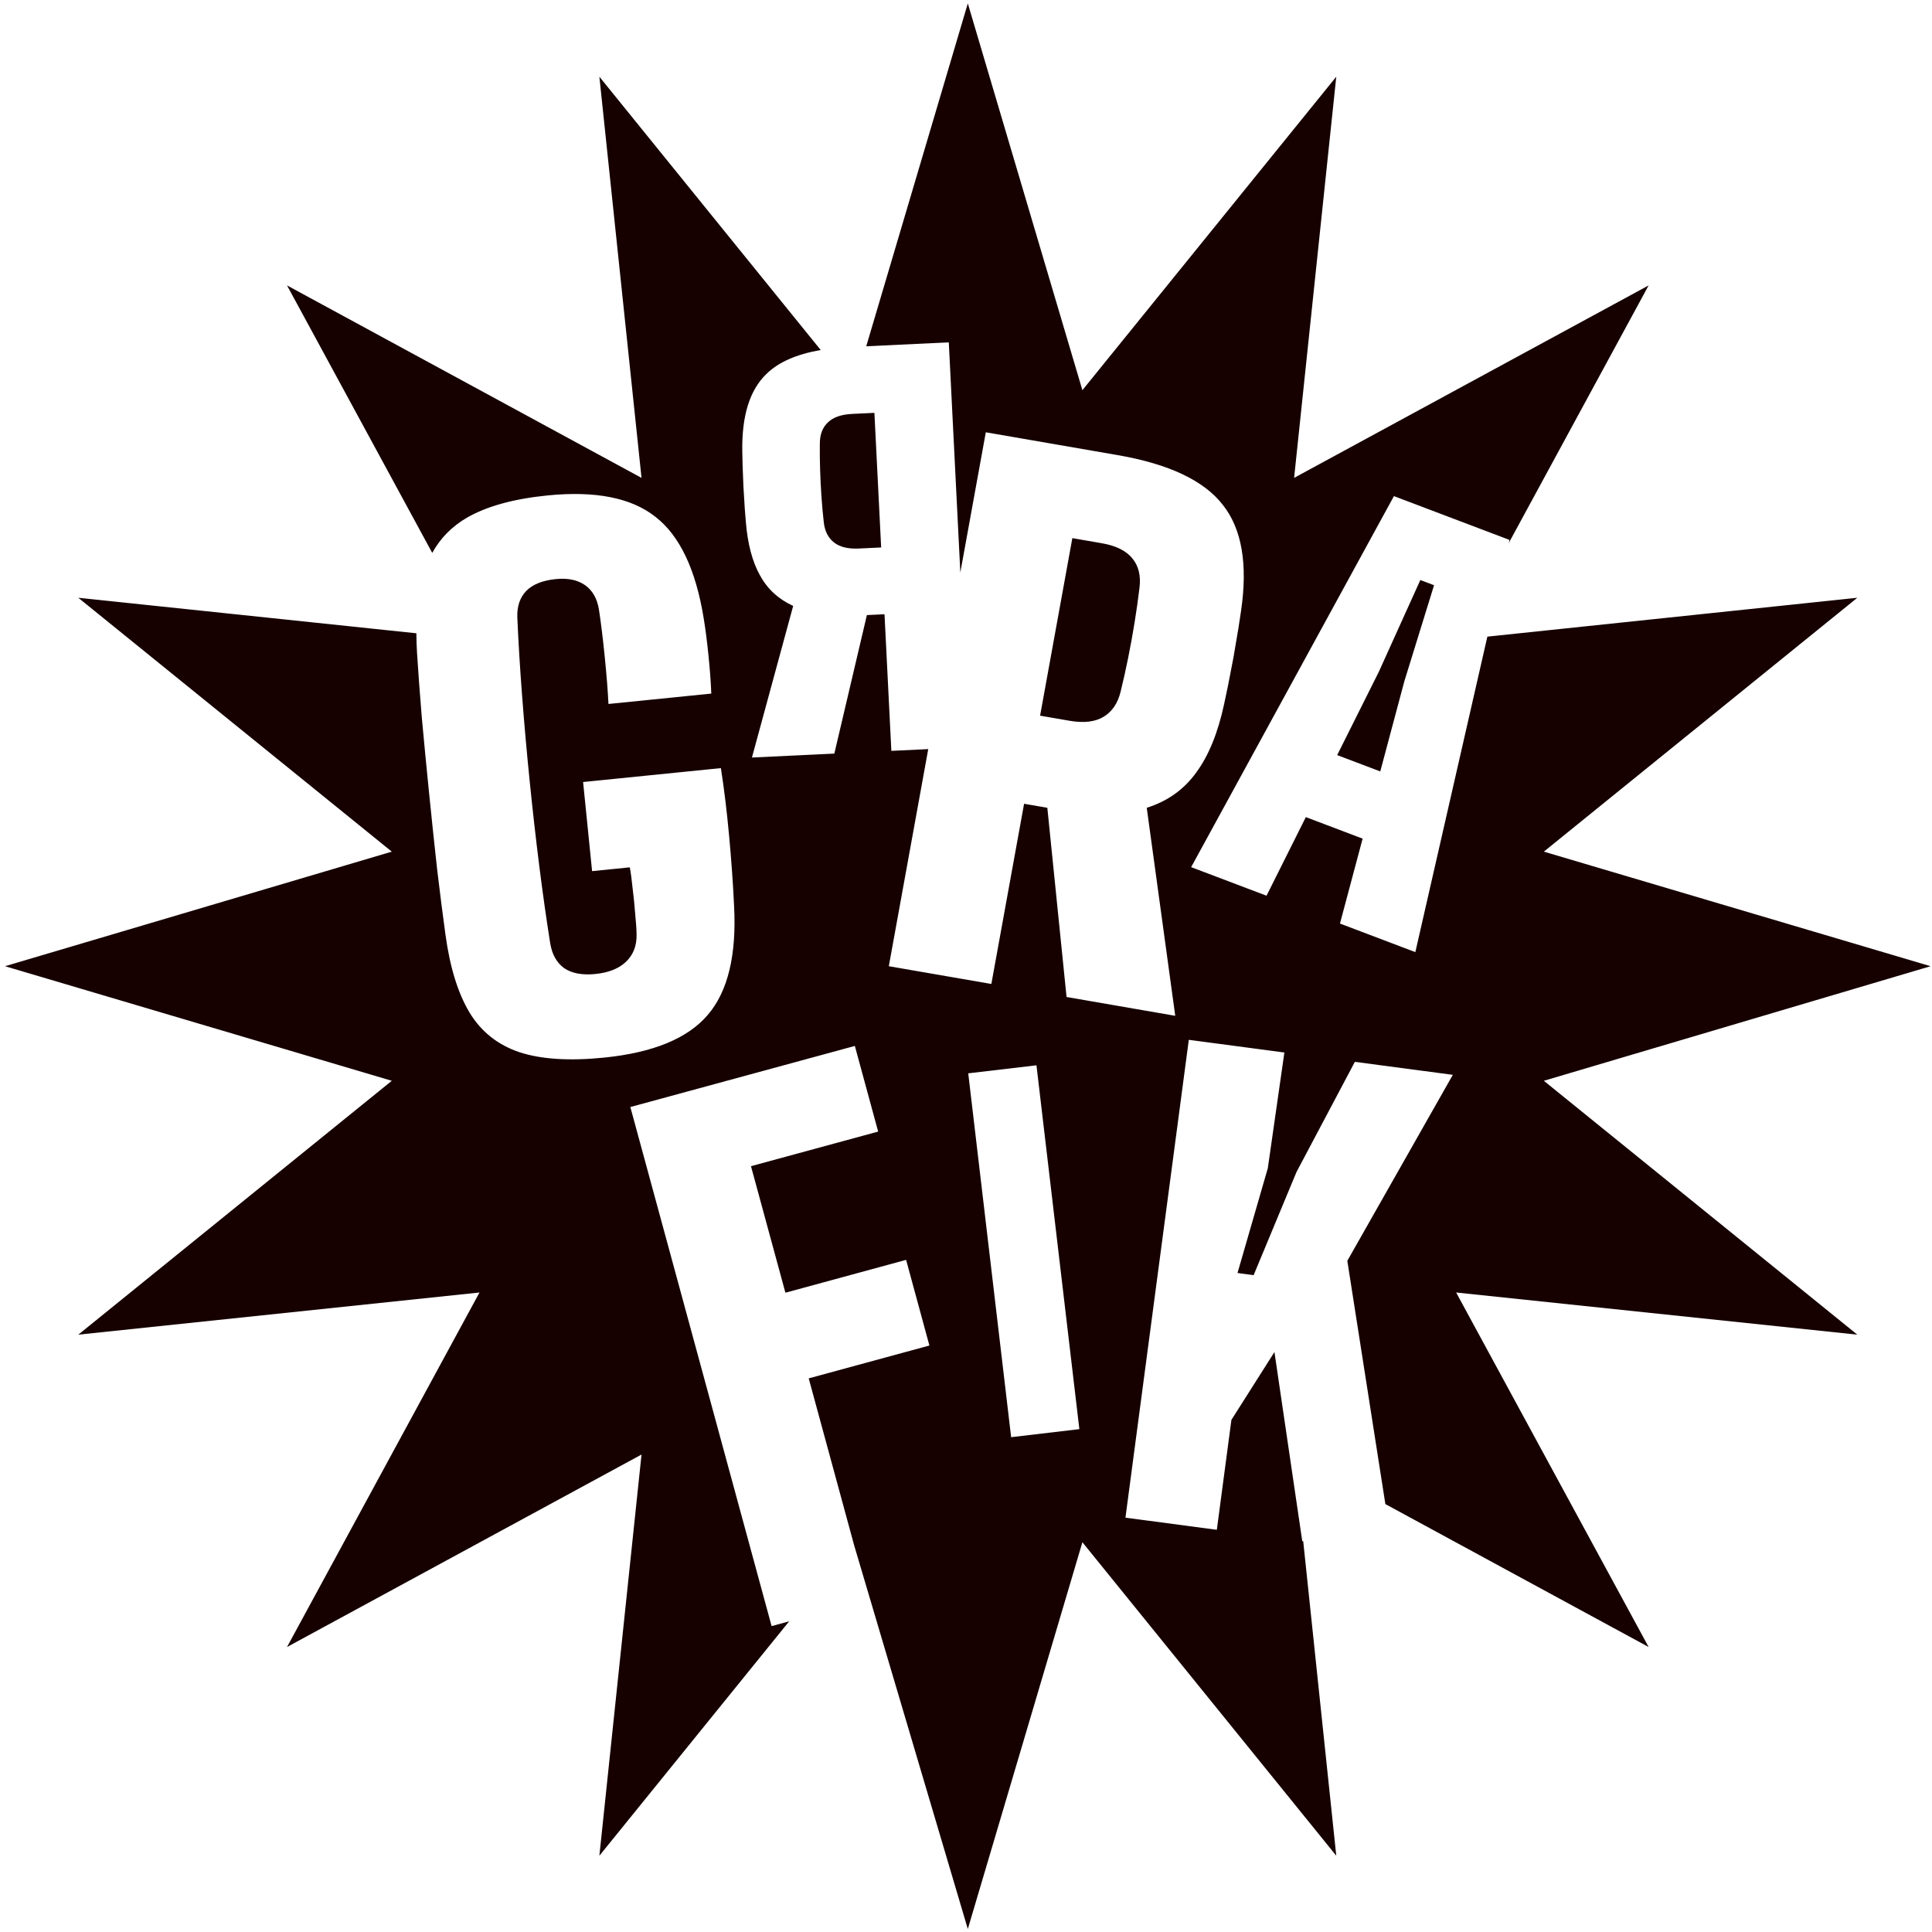 <svg width="301" height="301" viewBox="0 0 301 301" fill="none" xmlns="http://www.w3.org/2000/svg">
<path d="M168.634 60.791L208.186 11.951L201.618 74.453L256.85 44.467L235.057 84.605L235.169 84.115L217.17 77.292L185.577 135.098L197.322 139.55L203.446 127.304L212.293 130.657L208.762 143.886L220.507 148.338L231.728 99.186L289.365 93.131L240.525 132.683L300.783 150.533L240.525 168.384L289.365 207.936L226.862 201.367L256.85 256.599L215.836 234.331L209.908 196.432L226.346 167.456L211.084 165.433L201.989 182.598L195.313 198.663L192.801 198.329L197.522 182.005L200.103 163.977L185.213 162.002L175.341 236.449L189.579 238.338L191.85 221.215L198.554 210.646L202.887 240.102L203.037 240.121L208.186 289.115L168.634 240.274L150.783 300.533L133.065 240.723L125.996 214.745L144.799 209.628L141.168 196.284L122.365 201.401L117.001 181.688L136.814 176.297L133.183 162.953L98.206 172.471L120.214 253.343L122.953 252.597L93.381 289.115L99.948 226.612L44.717 256.599L74.704 201.367L12.201 207.936L61.041 168.384L0.783 150.533L61.041 132.683L12.201 93.131L64.869 98.664C64.875 99.666 64.909 100.708 64.976 101.79C65.16 104.685 65.407 108.023 65.717 111.804C66.062 115.581 66.44 119.499 66.85 123.558C67.259 127.616 67.676 131.567 68.1 135.408C68.555 139.21 68.988 142.601 69.397 145.581C70.092 150.69 71.348 154.753 73.163 157.771C74.975 160.752 77.574 162.81 80.961 163.942C84.344 165.039 88.725 165.317 94.101 164.774C101.755 164.002 107.142 161.785 110.261 158.125C113.415 154.462 114.783 148.767 114.362 141.041C114.21 137.748 113.957 134.177 113.604 130.328C113.248 126.444 112.818 122.891 112.312 119.669L90.845 121.837L92.246 135.722L98.121 135.129C98.275 135.94 98.42 137.023 98.557 138.375C98.725 139.689 98.86 141.024 98.961 142.381C99.094 143.698 99.166 144.77 99.178 145.596C99.211 147.354 98.654 148.777 97.505 149.864C96.388 150.912 94.814 151.538 92.785 151.743C90.72 151.952 89.089 151.649 87.892 150.835C86.727 149.982 86.003 148.688 85.72 146.954C85.129 143.237 84.562 139.231 84.02 134.934C83.475 130.601 82.974 126.174 82.518 121.652C82.061 117.131 81.669 112.71 81.341 108.392C81.009 104.038 80.761 99.98 80.598 96.221C80.532 94.501 80.986 93.124 81.961 92.091C82.971 91.054 84.509 90.431 86.574 90.223C88.461 90.032 89.985 90.346 91.147 91.164C92.308 91.982 93.028 93.24 93.308 94.938C93.612 96.885 93.914 99.336 94.212 102.291C94.507 105.21 94.701 107.672 94.796 109.677L110.817 108.06C110.755 106.376 110.61 104.412 110.384 102.169C110.154 99.891 109.903 97.937 109.631 96.311C108.395 88.703 105.886 83.436 102.102 80.509C98.35 77.543 92.735 76.438 85.259 77.192C79.99 77.724 75.808 78.884 72.716 80.671C70.402 82.02 68.611 83.843 67.341 86.138L44.717 44.467L99.948 74.453L93.381 11.951L127.867 54.536C124.086 55.179 121.256 56.431 119.376 58.291C116.803 60.785 115.56 64.783 115.646 70.284C115.666 71.758 115.704 73.047 115.76 74.15C115.788 75.255 115.844 76.359 115.926 77.462C115.981 78.565 116.073 79.852 116.2 81.32C116.479 84.731 117.212 87.502 118.397 89.632C119.557 91.763 121.282 93.353 123.574 94.402L117.149 118.021L129.988 117.408L135.058 95.829L137.804 95.698L138.87 116.983L144.618 116.708L138.475 150.533L154.45 153.3L159.55 125.225L163.171 125.852L166.165 155.328L183.1 158.261L178.66 125.853C181.884 124.838 184.449 123.011 186.356 120.374C188.299 117.743 189.75 114.187 190.711 109.706C191.135 107.777 191.479 106.085 191.743 104.629C192.043 103.179 192.308 101.724 192.537 100.262C192.802 98.806 193.074 97.102 193.355 95.148C194.423 87.861 193.465 82.35 190.481 78.616C187.54 74.854 182.093 72.284 174.141 70.907L153.586 67.348L149.617 89.19L147.82 53.337L134.958 53.95L150.783 0.533L168.634 60.791ZM150.849 167.223L157.532 223.909L168.161 222.656L161.478 165.97L150.849 167.223ZM223.421 91.176L218.785 106.166L215.041 120.186L208.33 117.642L214.819 104.663L221.285 90.366L223.421 91.176ZM171.647 84.633C173.884 85.02 175.479 85.815 176.433 87.017C177.392 88.184 177.758 89.695 177.531 91.551C177.329 93.267 177.076 95.065 176.771 96.942C176.473 98.785 176.136 100.64 175.761 102.505C175.392 104.336 175 106.092 174.585 107.771C174.151 109.555 173.275 110.852 171.956 111.66C170.637 112.469 168.86 112.679 166.623 112.292L162.044 111.499L167.068 83.84L171.647 84.633ZM137.281 85.292L133.81 85.458C132.114 85.539 130.816 85.219 129.917 84.498C129.017 83.777 128.493 82.735 128.344 81.372C128.198 80.088 128.077 78.751 127.98 77.359C127.882 75.942 127.812 74.535 127.77 73.142C127.725 71.721 127.711 70.366 127.728 69.074C127.738 67.678 128.156 66.59 128.98 65.814C129.804 65.011 131.063 64.568 132.758 64.487L136.23 64.321L137.281 85.292Z" fill="#160000"/>
</svg>
